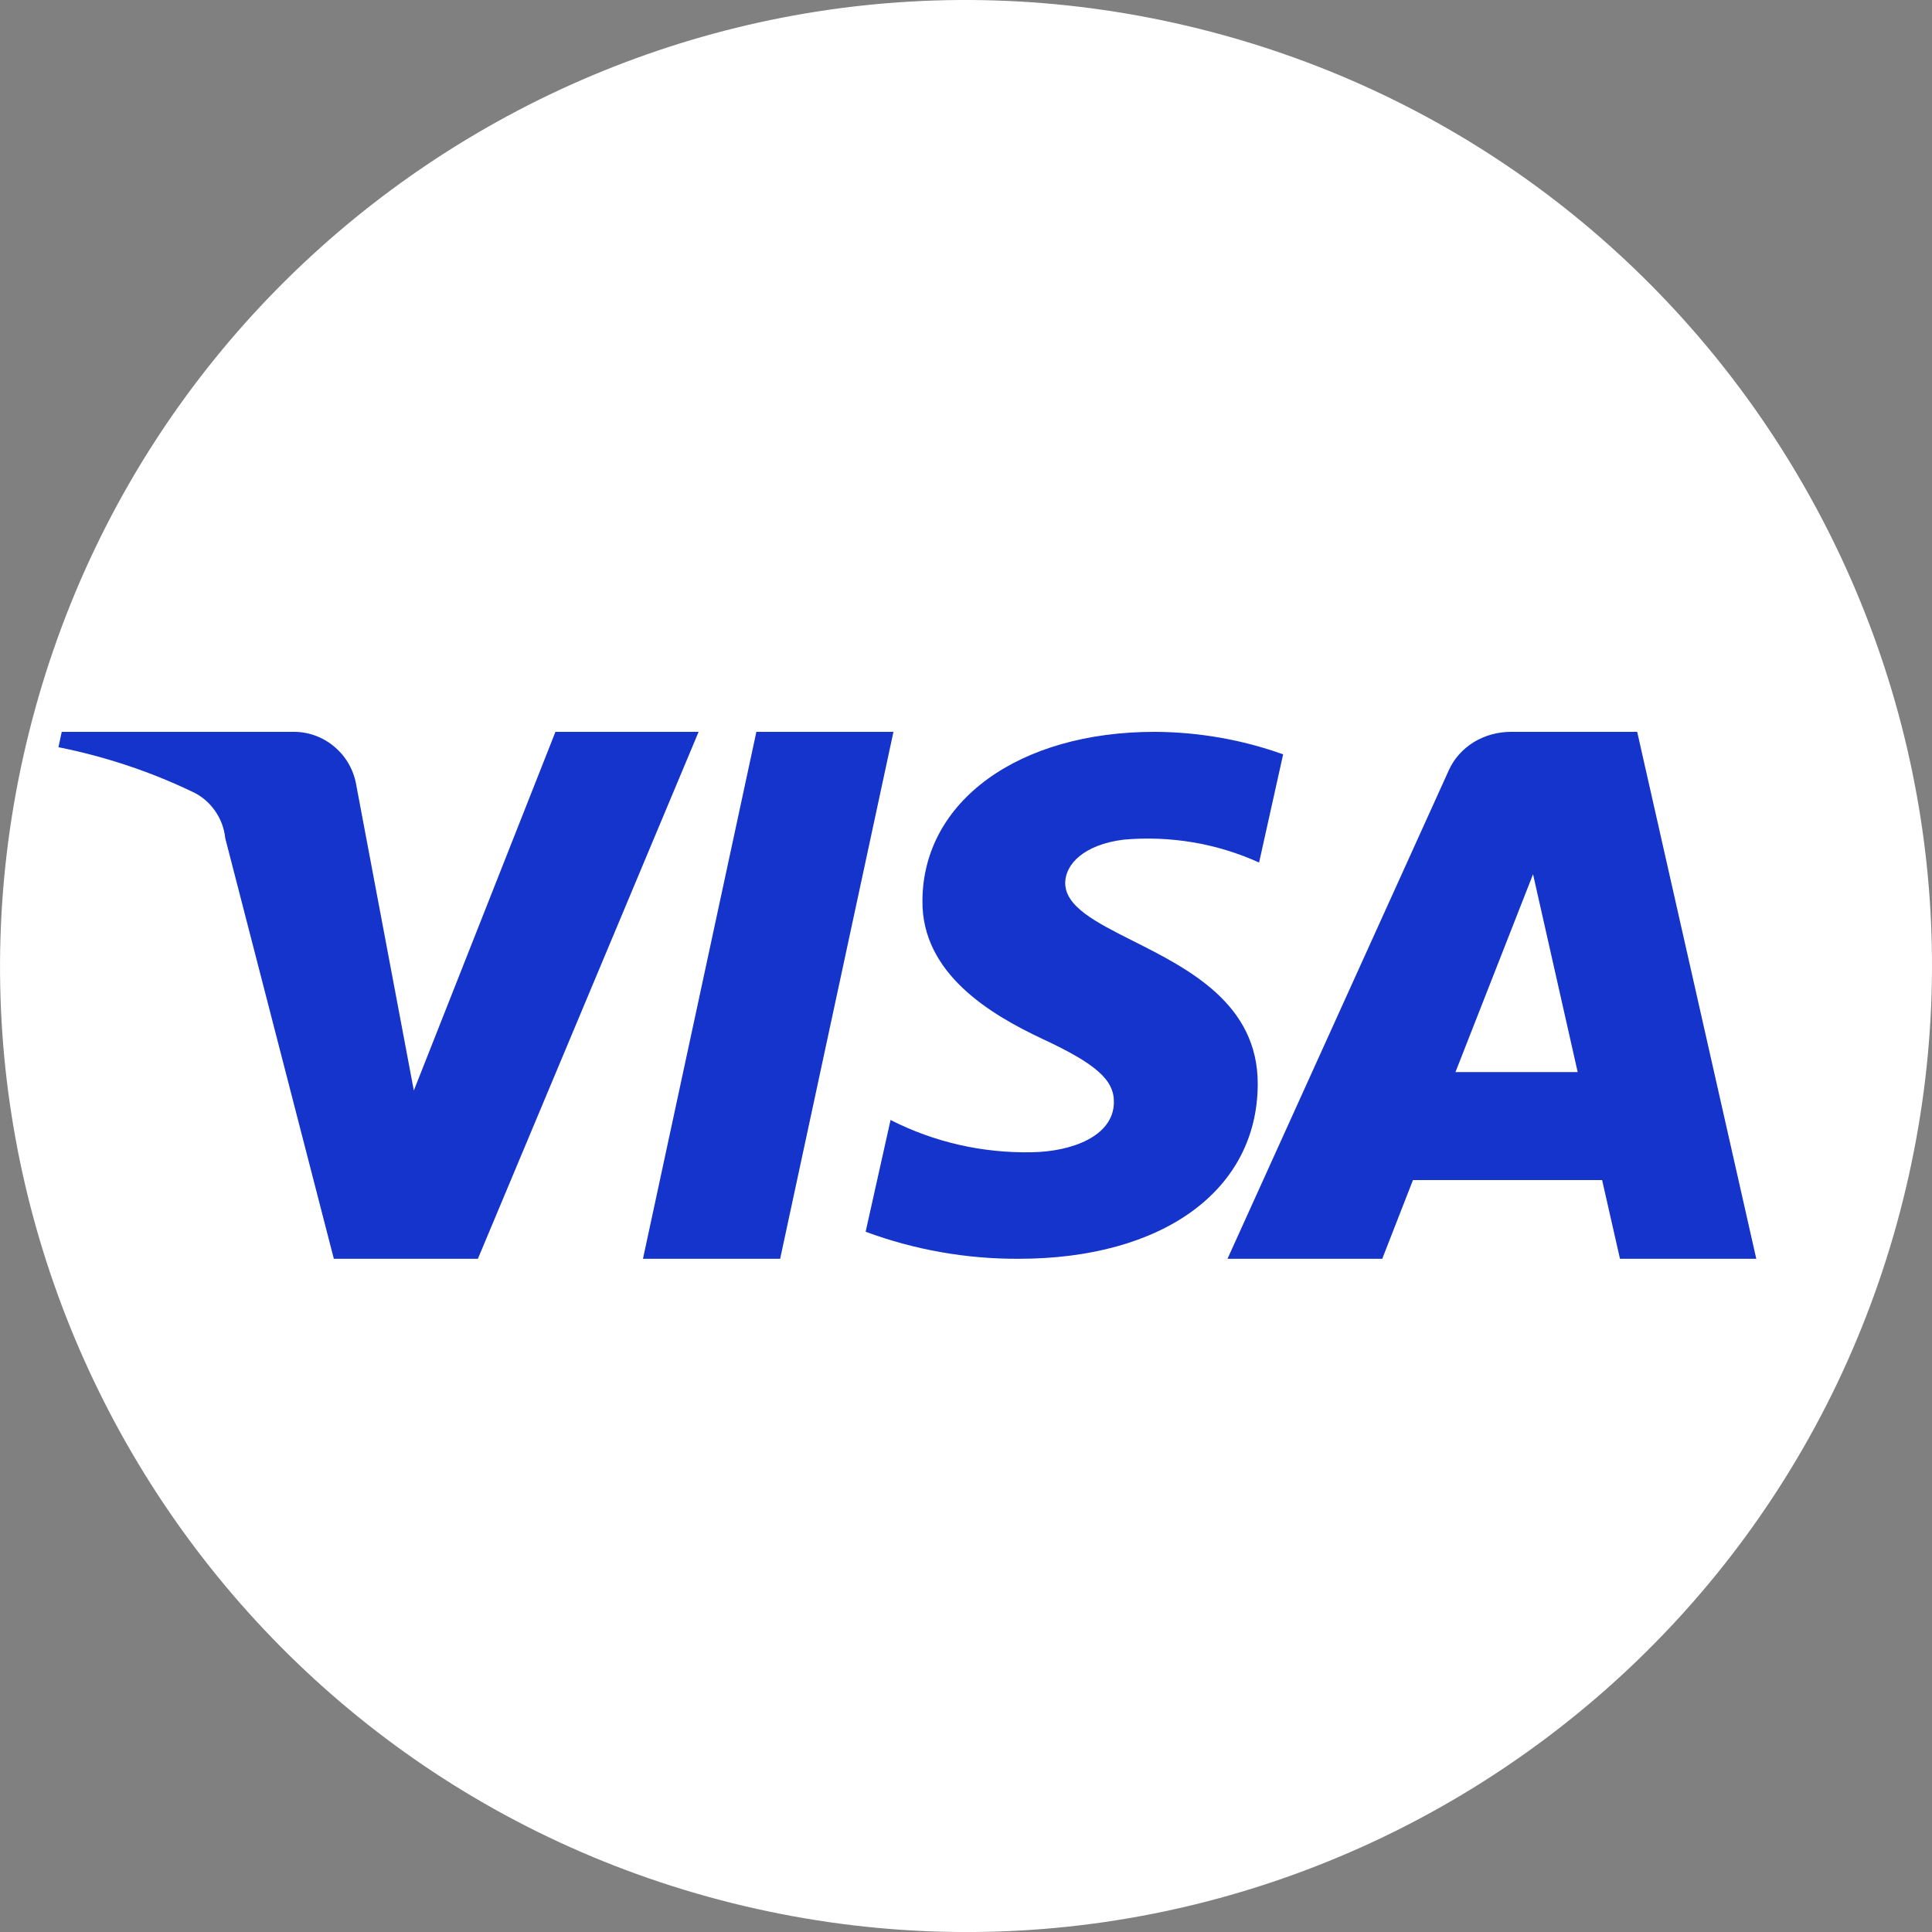 <svg width="20" height="20" viewBox="0 0 20 20" fill="none" xmlns="http://www.w3.org/2000/svg">
<rect x="0" y="0" width="20" height="20" fill="#808080" stroke="none"/>
<path d="M19.701 12.419C18.365 17.776 12.938 21.037 7.58 19.701C2.224 18.365 -1.037 12.939 0.3 7.582C1.635 2.224 7.061 -1.036 12.418 0.299C17.776 1.635 21.036 7.062 19.701 12.419Z" fill="white"/>
<path fill-rule="evenodd" clip-rule="evenodd" d="M6.656 13.031L7.83 7.576H9.249L8.076 13.031H6.656ZM4.284 11.289L5.75 7.576H7.232L4.947 13.031H3.456L2.332 8.678C2.321 8.575 2.285 8.477 2.226 8.394C2.168 8.31 2.089 8.242 1.997 8.199C1.554 7.986 1.086 7.831 0.605 7.735L0.639 7.576H3.039C3.195 7.575 3.346 7.631 3.465 7.733C3.584 7.834 3.664 7.976 3.689 8.132L4.284 11.289ZM11.027 9.134C11.032 8.945 11.22 8.744 11.631 8.692C12.112 8.649 12.596 8.73 13.034 8.929L13.283 7.809C12.857 7.656 12.406 7.578 11.952 7.576C10.546 7.576 9.556 8.293 9.549 9.32C9.539 10.079 10.255 10.503 10.794 10.756C11.348 11.014 11.534 11.18 11.531 11.411C11.528 11.765 11.089 11.922 10.681 11.928C10.172 11.938 9.67 11.824 9.219 11.594L8.961 12.751C9.466 12.938 10.002 13.033 10.543 13.031C12.038 13.031 13.016 12.322 13.02 11.225C13.024 10.393 12.305 10.03 11.73 9.741C11.343 9.546 11.022 9.384 11.027 9.134ZM15.647 7.576H16.948L18.181 13.031H16.77L16.585 12.216H14.627L14.309 13.031H12.707L14.997 7.976C15.05 7.856 15.141 7.754 15.256 7.683C15.372 7.612 15.508 7.575 15.647 7.576ZM15.87 9.05L15.067 11.098H16.332L15.87 9.05Z" fill="#1434CB"/>
</svg>
